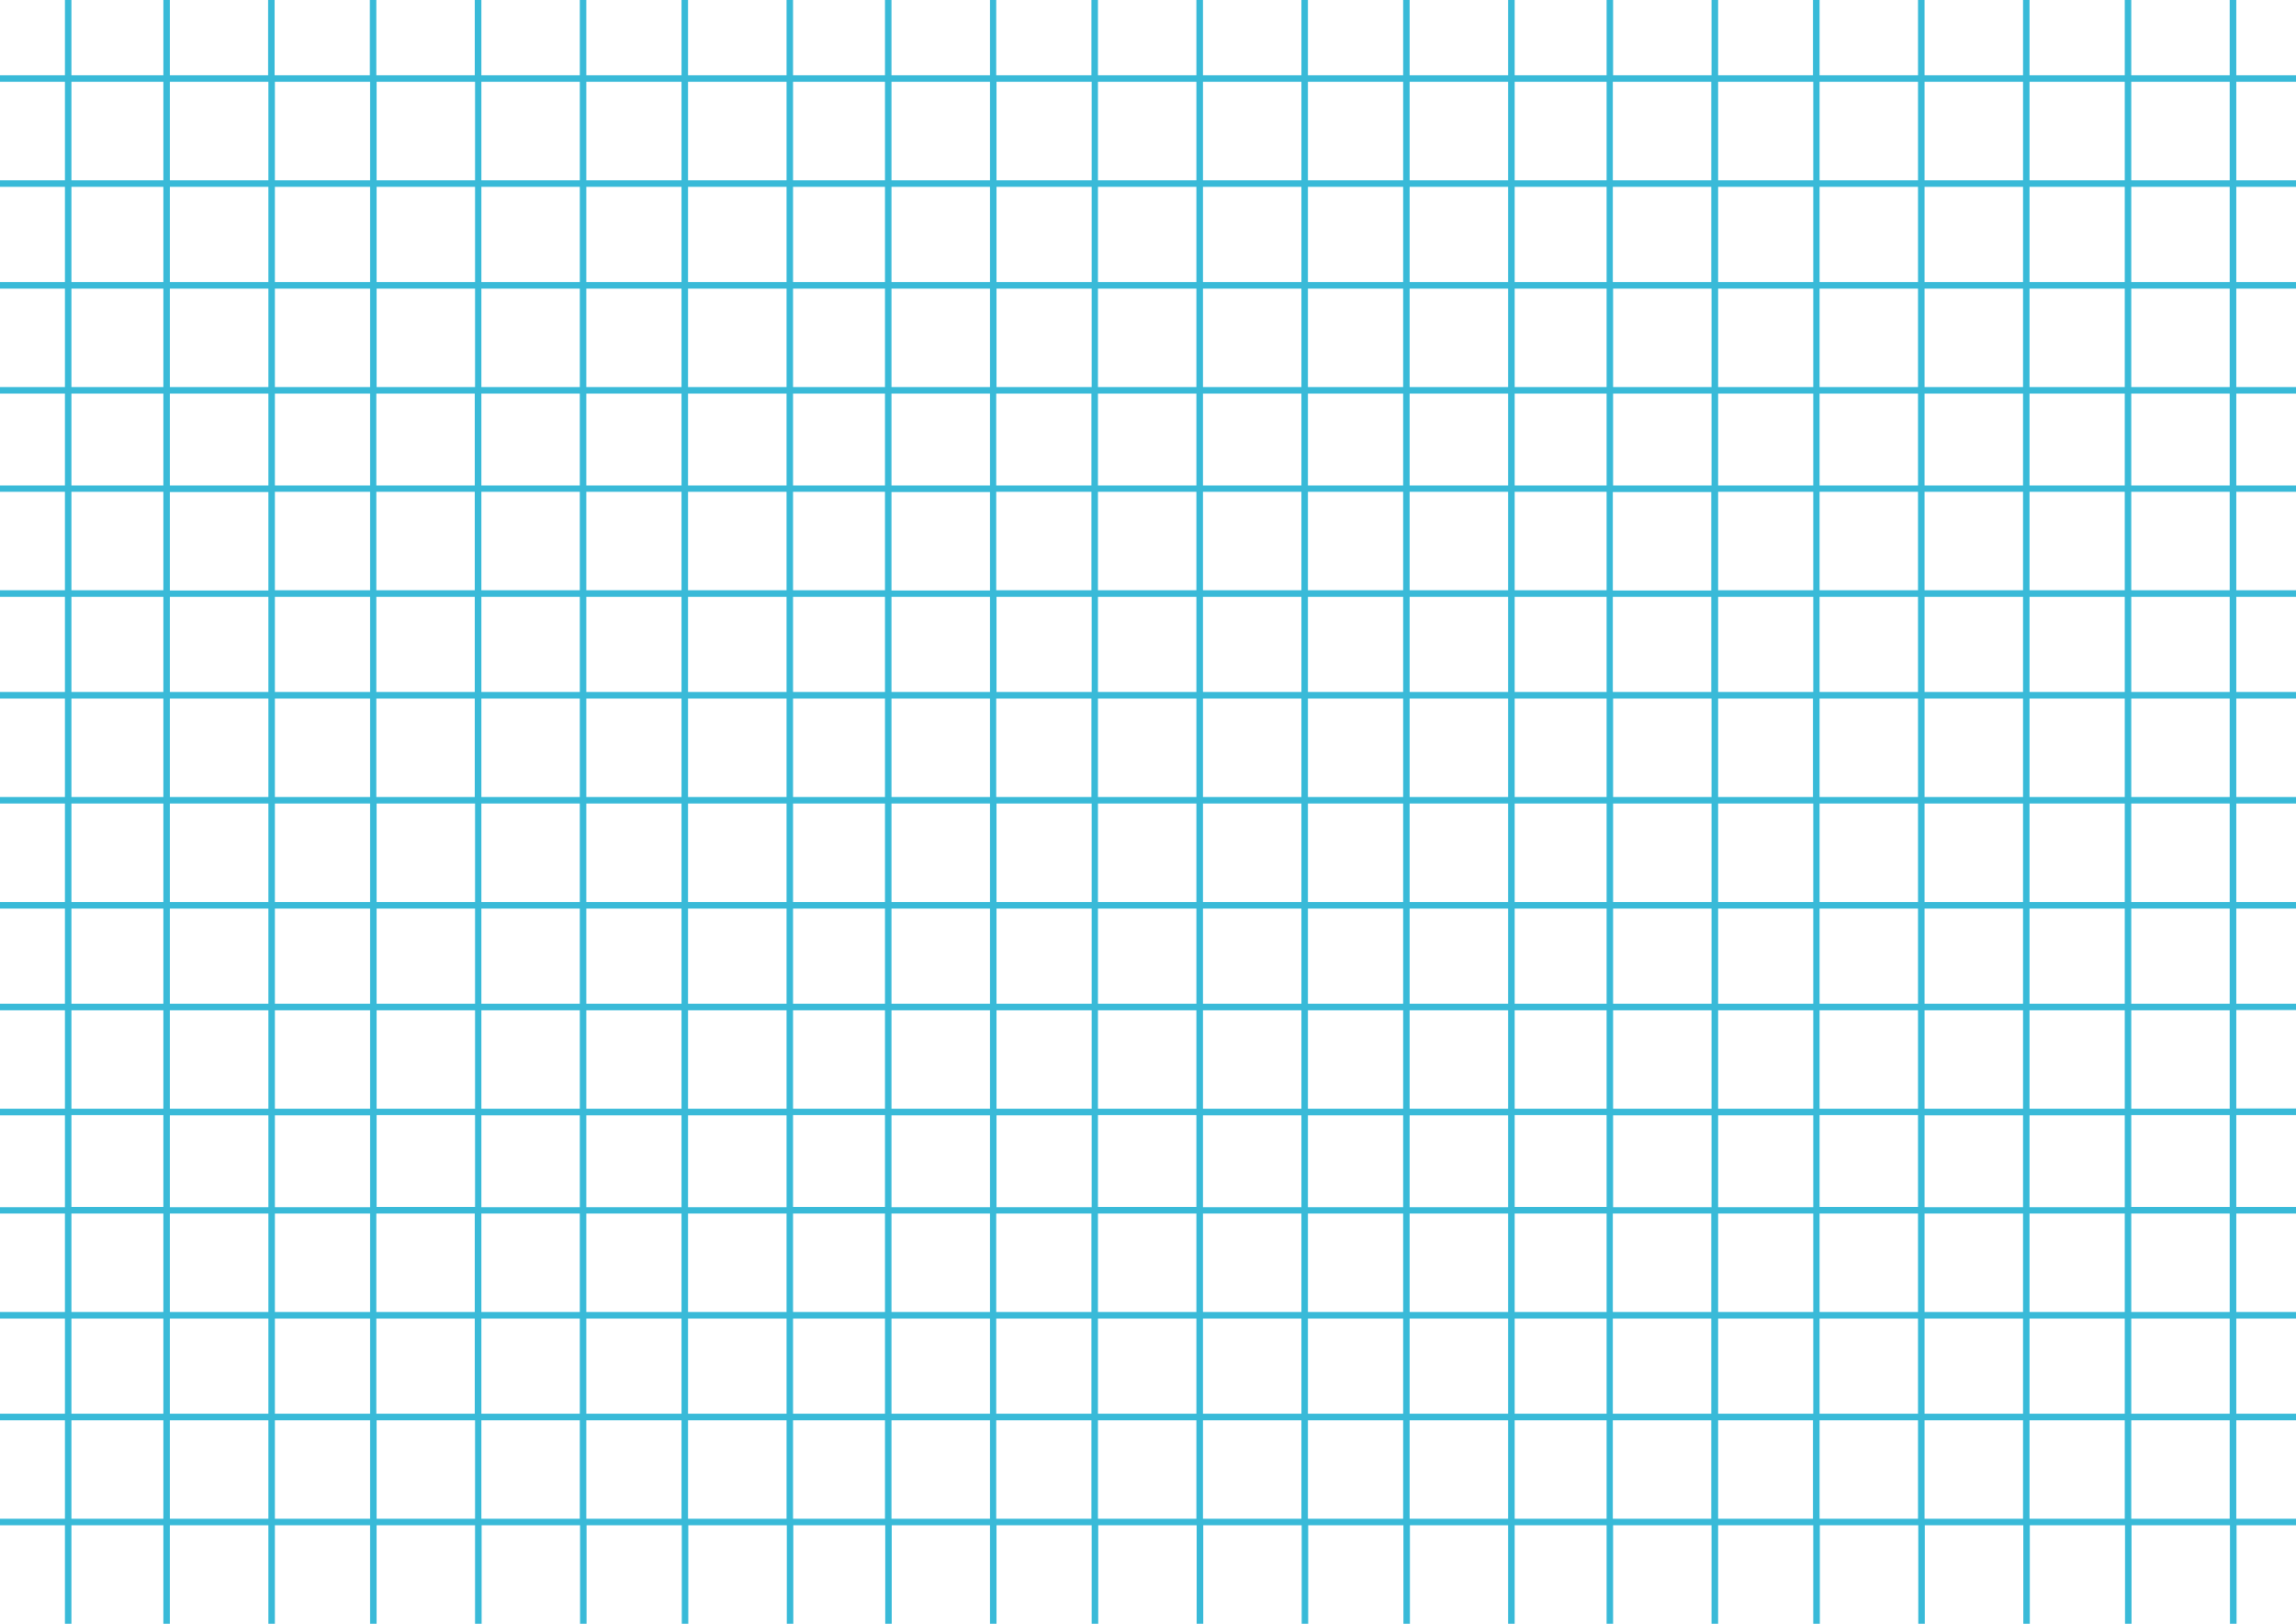 <?xml version="1.0" encoding="utf-8"?>
<!-- Generator: Adobe Illustrator 22.0.0, SVG Export Plug-In . SVG Version: 6.00 Build 0)  -->
<svg version="1.1" id="Layer_1" xmlns="http://www.w3.org/2000/svg" xmlns:xlink="http://www.w3.org/1999/xlink" x="0px" y="0px"
	 viewBox="0 0 841.9 595.3" style="enable-background:new 0 0 841.9 595.3;" xml:space="preserve">
<style type="text/css">
	.st0{clip-path:url(#SVGID_2_);fill:#39BAD8;}
	.st1{fill:url(#SVGID_3_);}
	.st2{clip-path:url(#SVGID_5_);fill:#39BAD8;}
	.st3{fill:url(#SVGID_6_);}
	.st4{fill:#484495;}
	.st5{fill:url(#SVGID_7_);}
</style>
<g>
	<defs>
		<rect id="SVGID_1_" width="841.9" height="595.3"/>
	</defs>
	<clipPath id="SVGID_2_">
		<use xlink:href="#SVGID_1_"  style="overflow:visible;"/>
	</clipPath>
	<path class="st0" d="M-52,559.2L-52,559.2l0,36.1h2.4v-36.1h34.9v36.1h2.4v-36.1h36.1v36.1h2.4v-36.1h33.7v36.1h2.4v-36.1h36.1
		v36.1h2.4v-36.1h34.9v36.1h2.4v-36.1h36.1v36.1h0h2.4v-36.1h36.1h0v36.1h2.4v-36.1h34.9v36.1h2.4v-36.1h36.1v36.1h2.4v-36.1h33.7
		v36.1h2.4v-36.1H363v36.1h2.4v-36.1h34.9v36.1h2.4v-36.1h36.1v36.1h0h2.4v-36.1h36.1h0v36.1h2.4v-36.1h34.9v36.1h2.4v-36.1H553
		v36.1h2.4v-36.1h33.7v36.1h2.4v-36.1h36.1v36.1h2.4v-36.1h34.9v36.1h2.4v-36.1h36.1v36.1h0h2.4v-36.1h36.1h0v36.1h2.4v-36.1h34.9
		v36.1h2.4v-36.1h36.1v36.1h2.4v-36.1h36.1v-2.4H820v-36.1v0h36.1v-2.4H820v-34.9h36.1V481H820v-36.1h36.1v-2.4H820v-33.7h36.1v-2.4
		H820v-36.1v0h36.1V368H820v-34.9h36.1v-2.4H820v-36.1h36.1v-2.4H820v-36.1v0h36.1v-2.4H820v-34.9h36.1v-2.4H820v-36.1h36.1V178H820
		v-33.7h36.1v-2.4H820v-36.1v0h36.1v-2.4H820V68.5h36.1v-2.4H820V30h36.1v-2.4H820V-8.5h-2.4v36.1h-36.1V-8.5h-2.4v36.1h-34.9V-8.5
		h-2.4v36.1h0h-36.1V-8.5h-2.4h0v36.1h-36.1V-8.5h-2.4v36.1H630V-8.5h-2.4v36.1h-36.1V-8.5h-2.4v36.1h-33.7V-8.5H553v36.1h-36.1
		V-8.5h-2.4v36.1h-34.9V-8.5h-2.4v36.1h0h-36.1V-8.5h-2.4h0v36.1h-36.1V-8.5h-2.4v36.1h-34.9V-8.5H363v36.1h-36.1V-8.5h-2.4v36.1
		h-33.7V-8.5h-2.4v36.1h-36.1V-8.5h-2.4v36.1H215V-8.5h-2.4v36.1h0h-36.1V-8.5h-2.4h0v36.1h-36.1V-8.5h-2.4v36.1h-34.9V-8.5h-2.4
		v36.1H62.3V-8.5h-2.4v36.1H26.2V-8.5h-2.4v36.1h-36.1V-8.5h-2.4v36.1h-34.9V-8.5H-52v36.1h0 M781.5,30h36.1v36.1h-36.1V30z
		 M781.5,68.5h36.1v34.9h-36.1V68.5z M817.6,178h-36.1v-33.7h36.1V178z M781.5,333.1h36.1V368h-36.1V333.1z M817.6,442.5h-36.1
		v-33.7h36.1V442.5z M703.3,481h-36.1v-36.1h36.1V481z M703.3,518.3h-36.1v-34.9h36.1V518.3z M589.1,481h-33.7v-36.1h33.7V481z
		 M589.1,518.3h-33.7v-34.9h33.7V518.3z M438.7,481h-36.1v-36.1h36.1V481z M438.7,518.3h-36.1v-34.9h36.1V518.3z M324.5,481h-33.7
		v-36.1h33.7V481z M324.5,518.3h-33.7v-34.9h33.7V518.3z M174.1,481h-36.1v-36.1h36.1V481z M174.1,518.3h-36.1v-34.9h36.1V518.3z
		 M59.9,481H26.2v-36.1h33.7V481z M59.9,518.3H26.2v-34.9h33.7V518.3z M26.2,105.8L26.2,105.8l33.7,0v0v36.1H26.2V105.8z M26.2,68.5
		h33.7v34.9H26.2V68.5z M290.8,105.8L290.8,105.8l33.7,0v0v36.1h-33.7V105.8z M290.8,68.5h33.7v34.9h-33.7V68.5z M555.4,105.8
		L555.4,105.8l33.7,0v0v36.1h-33.7V105.8z M555.4,68.5h33.7v34.9h-33.7V68.5z M744.2,216.4v-36.1h34.9v36.1H744.2z M779.1,218.8
		v34.9h-34.9v-34.9H779.1z M744.2,178v-33.7h34.9V178H744.2z M744.2,333.1h34.9V368h-34.9V333.1z M589.1,442.5h-33.7v-33.7h33.7
		V442.5z M553,481h-36.1v-36.1H553V481z M324.5,442.5h-33.7v-33.7h33.7V442.5z M288.4,481h-36.1v-36.1h36.1V481z M59.9,442.5H26.2
		v-33.7h33.7V442.5z M23.8,481h-36.1v-36.1h36.1V481z M62.3,144.3h36.1V178H62.3V144.3z M326.9,144.3H363V178h-36.1V144.3z
		 M591.5,144.3h36.1V178h-36.1V144.3z M741.8,216.4h-36.1v-36.1h36.1h0L741.8,216.4L741.8,216.4z M741.8,218.8v34.9h0h-36.1v-34.9
		H741.8L741.8,218.8z M705.7,333.1h36.1h0V368h0h-36.1V333.1z M-52,333.1L-52,333.1l0,34.9h0 M-52,294.6L-52,294.6l0,36.1h0
		 M-49.6,333.1h34.9V368h-34.9V333.1z M-49.6,330.7v-36.1h34.9v36.1H-49.6z M26.2,256.1L26.2,256.1l33.7,0v0v36.1H26.2V256.1z
		 M26.2,218.8h33.7v34.9H26.2V218.8z M62.3,256.1L62.3,256.1l36.1,0v0v36.1H62.3V256.1z M98.4,253.7H62.3v-34.9h36.1V253.7z
		 M59.9,294.6v36.1H26.2v-36.1H59.9z M23.8,330.7h-36.1v-36.1h36.1V330.7z M-12.3,333.1h36.1V368h-36.1V333.1z M26.2,333.1h33.7V368
		H26.2V333.1z M62.3,333.1h36.1V368H62.3V333.1z M62.3,330.7v-36.1h36.1v36.1H62.3z M100.8,333.1h34.9V368h-34.9V333.1z
		 M100.8,330.7v-36.1h34.9v36.1H100.8z M138.1,333.1h36.1V368h-36.1V333.1z M138.1,330.7v-36.1h36.1v36.1H138.1z M176.5,333.1h36.1
		h0V368h0h-36.1V333.1z M212.6,330.7h-36.1v-36.1h36.1h0L212.6,330.7L212.6,330.7z M215,333.1h34.9V368H215V333.1z M215,330.7v-36.1
		h34.9v36.1H215z M290.8,256.1L290.8,256.1l33.7,0v0v36.1h-33.7V256.1z M290.8,218.8h33.7v34.9h-33.7V218.8z M326.9,256.1
		L326.9,256.1l36.1,0v0v36.1h-36.1V256.1z M363,253.7h-36.1v-34.9H363V253.7z M324.5,294.6v36.1h-33.7v-36.1H324.5z M288.4,330.7
		h-36.1v-36.1h36.1V330.7z M252.3,333.1h36.1V368h-36.1V333.1z M290.8,333.1h33.7V368h-33.7V333.1z M326.9,333.1H363V368h-36.1
		V333.1z M326.9,330.7v-36.1H363v36.1H326.9z M365.4,333.1h34.9V368h-34.9V333.1z M365.4,330.7v-36.1h34.9v36.1H365.4z M402.6,333.1
		h36.1V368h-36.1V333.1z M402.6,330.7v-36.1h36.1v36.1H402.6z M441.1,333.1h36.1h0V368h0h-36.1V333.1z M477.2,330.7h-36.1v-36.1
		h36.1h0L477.2,330.7L477.2,330.7z M479.6,333.1h34.9V368h-34.9V333.1z M479.6,330.7v-36.1h34.9v36.1H479.6z M555.4,256.1
		L555.4,256.1l33.7,0v0v36.1h-33.7V256.1z M555.4,218.8h33.7v34.9h-33.7V218.8z M591.5,256.1L591.5,256.1l36.1,0v0v36.1h-36.1V256.1
		z M627.5,253.7h-36.1v-34.9h36.1V253.7z M589.1,294.6v36.1h-33.7v-36.1H589.1z M553,330.7h-36.1v-36.1H553V330.7z M516.9,333.1H553
		V368h-36.1V333.1z M555.4,333.1h33.7V368h-33.7V333.1z M591.5,333.1h36.1V368h-36.1V333.1z M591.5,330.7v-36.1h36.1v36.1H591.5z
		 M630,333.1h34.9V368H630V333.1z M630,330.7v-36.1h34.9v36.1H630z M667.2,333.1h36.1V368h-36.1V333.1z M667.2,330.7v-36.1h36.1
		v36.1H667.2z M703.3,216.4h-36.1v-36.1h36.1V216.4z M703.3,218.8v34.9h-36.1v-34.9H703.3z M703.3,256.1L703.3,256.1v36.1h-36.1
		v-36.1v0H703.3z M664.8,256.1v36.1H630v-36.1v0L664.8,256.1L664.8,256.1z M630,253.7v-34.9h34.9v34.9H630z M664.8,216.4H630v-36.1
		h34.9V216.4z M627.5,180.4v36.1h-36.1v-36.1H627.5z M589.1,216.4h-33.7v-36.1h33.7V216.4z M553,216.4h-36.1v-36.1H553V216.4z
		 M553,218.8v34.9h-36.1v-34.9H553z M553,256.1L553,256.1v36.1h-36.1v-36.1v0H553z M514.5,216.4h-34.9v-36.1h34.9V216.4z
		 M514.5,218.8v34.9h-34.9v-34.9H514.5z M514.5,256.1L514.5,256.1v36.1h-34.9v-36.1v0H514.5z M477.2,256.1v36.1h0h-36.1v-36.1v0
		L477.2,256.1L477.2,256.1L477.2,256.1z M441.1,253.7v-34.9h36.1h0v34.9h0H441.1z M477.2,216.4L477.2,216.4h-36.1v-36.1h36.1h0
		V216.4z M438.7,216.4h-36.1v-36.1h36.1V216.4z M438.7,218.8v34.9h-36.1v-34.9H438.7z M438.7,256.1L438.7,256.1v36.1h-36.1v-36.1v0
		H438.7z M400.2,256.1v36.1h-34.9v-36.1v0L400.2,256.1L400.2,256.1z M365.4,253.7v-34.9h34.9v34.9H365.4z M400.2,216.4h-34.9v-36.1
		h34.9V216.4z M363,180.4v36.1h-36.1v-36.1H363z M324.5,216.4h-33.7v-36.1h33.7V216.4z M288.4,216.4h-36.1v-36.1h36.1V216.4z
		 M288.4,218.8v34.9h-36.1v-34.9H288.4z M288.4,256.1L288.4,256.1v36.1h-36.1v-36.1v0H288.4z M249.9,216.4H215v-36.1h34.9V216.4z
		 M249.9,218.8v34.9H215v-34.9H249.9z M249.9,256.1L249.9,256.1v36.1H215v-36.1v0H249.9z M212.6,256.1v36.1h0h-36.1v-36.1v0
		L212.6,256.1L212.6,256.1L212.6,256.1z M176.5,253.7v-34.9h36.1h0v34.9h0H176.5z M212.6,216.4L212.6,216.4h-36.1v-36.1h36.1h0
		V216.4z M174.1,216.4h-36.1v-36.1h36.1V216.4z M174.1,218.8v34.9h-36.1v-34.9H174.1z M174.1,256.1L174.1,256.1v36.1h-36.1v-36.1v0
		H174.1z M135.7,256.1v36.1h-34.9v-36.1v0L135.7,256.1L135.7,256.1z M100.8,253.7v-34.9h34.9v34.9H100.8z M135.7,216.4h-34.9v-36.1
		h34.9V216.4z M98.4,180.4v36.1H62.3v-36.1H98.4z M59.9,216.4H26.2v-36.1h33.7V216.4z M23.8,216.4h-36.1v-36.1h36.1V216.4z
		 M23.8,218.8v34.9h-36.1v-34.9H23.8z M23.8,256.1L23.8,256.1v36.1h-36.1v-36.1v0H23.8z M-14.7,216.4h-34.9v-36.1h34.9V216.4z
		 M-14.7,218.8v34.9h-34.9v-34.9H-14.7z M-14.7,256.1L-14.7,256.1v36.1h-34.9v-36.1v0H-14.7z M-52,256.1L-52,256.1L-52,256.1l0,36.1
		h0 M-52,218.8L-52,218.8l0,34.9h0 M-52,180.4L-52,180.4l0,36.1h0 M-52,370.4L-52,370.4L-52,370.4l0,36.1h0 M-49.6,370.4
		L-49.6,370.4l34.9,0v0v36.1h-34.9V370.4z M-12.3,370.4L-12.3,370.4l36.1,0v0v36.1h-36.1V370.4z M-12.3,408.9h36.1v33.7h-36.1V408.9
		z M26.2,406.5v-36.1v0h33.7v0v36.1H26.2z M62.3,370.4L62.3,370.4l36.1,0v0v36.1H62.3V370.4z M100.8,370.4L100.8,370.4l34.9,0v0
		v36.1h-34.9V370.4z M138.1,370.4L138.1,370.4l36.1,0v0v36.1h-36.1V370.4z M176.5,370.4L176.5,370.4l36.1,0h0v0v36.1h0h-36.1V370.4z
		 M215,370.4L215,370.4l34.9,0v0v36.1H215V370.4z M252.3,370.4L252.3,370.4l36.1,0v0v36.1h-36.1V370.4z M252.3,408.9h36.1v33.7
		h-36.1V408.9z M290.8,406.5v-36.1v0h33.7v0v36.1H290.8z M326.9,370.4L326.9,370.4l36.1,0v0v36.1h-36.1V370.4z M365.4,370.4
		L365.4,370.4l34.9,0v0v36.1h-34.9V370.4z M402.6,370.4L402.6,370.4l36.1,0v0v36.1h-36.1V370.4z M441.1,370.4L441.1,370.4l36.1,0h0
		v0v36.1h0h-36.1V370.4z M479.6,370.4L479.6,370.4l34.9,0v0v36.1h-34.9V370.4z M516.9,370.4L516.9,370.4l36.1,0v0v36.1h-36.1V370.4z
		 M516.9,408.9H553v33.7h-36.1V408.9z M555.4,406.5v-36.1v0h33.7v0v36.1H555.4z M591.5,370.4L591.5,370.4l36.1,0v0v36.1h-36.1V370.4
		z M630,370.4L630,370.4l34.9,0v0v36.1H630V370.4z M667.2,370.4L667.2,370.4l36.1,0v0v36.1h-36.1V370.4z M705.7,370.4L705.7,370.4
		l36.1,0h0v0v36.1h0h-36.1V370.4z M741.8,330.7h-36.1v-36.1h36.1h0L741.8,330.7L741.8,330.7z M741.8,256.1v36.1h0h-36.1v-36.1v0
		L741.8,256.1L741.8,256.1L741.8,256.1z M741.8,178L741.8,178h-36.1v-33.7h36.1h0V178z M703.3,178h-36.1v-33.7h36.1V178z M664.8,178
		H630v-33.7h34.9V178z M591.5,141.9v-36.1v0h36.1v0v36.1H591.5z M627.5,103.4h-36.1V68.5h36.1V103.4z M589.1,144.3V178h-33.7v-33.7
		H589.1z M553,178h-36.1v-33.7H553V178z M514.5,178h-34.9v-33.7h34.9V178z M477.2,178L477.2,178h-36.1v-33.7h36.1h0V178z M438.7,178
		h-36.1v-33.7h36.1V178z M400.2,178h-34.9v-33.7h34.9V178z M326.9,141.9v-36.1v0H363v0v36.1H326.9z M363,103.4h-36.1V68.5H363V103.4
		z M324.5,144.3V178h-33.7v-33.7H324.5z M288.4,178h-36.1v-33.7h36.1V178z M249.9,178H215v-33.7h34.9V178z M212.6,178L212.6,178
		h-36.1v-33.7h36.1h0V178z M174.1,178h-36.1v-33.7h36.1V178z M135.7,178h-34.9v-33.7h34.9V178z M62.3,141.9v-36.1v0h36.1v0v36.1
		H62.3z M98.4,103.4H62.3V68.5h36.1V103.4z M59.9,144.3V178H26.2v-33.7H59.9z M23.8,178h-36.1v-33.7h36.1V178z M-14.7,178h-34.9
		v-33.7h34.9V178z M-52,144.3L-52,144.3l0,33.7h0 M-52,408.9L-52,408.9l0,33.7h0 M-49.6,408.9h34.9v33.7h-34.9V408.9z M-12.3,483.4
		h36.1v34.9h-36.1V483.4z M62.3,408.9h36.1v33.7H62.3V408.9z M100.8,408.9h34.9v33.7h-34.9V408.9z M138.1,442.5v-33.7h36.1v33.7
		H138.1z M176.5,408.9h36.1h0v33.7h0h-36.1V408.9z M215,408.9h34.9v33.7H215V408.9z M252.3,483.4h36.1v34.9h-36.1V483.4z
		 M326.9,408.9H363v33.7h-36.1V408.9z M365.4,408.9h34.9v33.7h-34.9V408.9z M402.6,442.5v-33.7h36.1v33.7H402.6z M441.1,408.9h36.1
		h0v33.7h0h-36.1V408.9z M479.6,408.9h34.9v33.7h-34.9V408.9z M516.9,483.4H553v34.9h-36.1V483.4z M591.5,408.9h36.1v33.7h-36.1
		V408.9z M630,408.9h34.9v33.7H630V408.9z M667.2,442.5v-33.7h36.1v33.7H667.2z M705.7,408.9h36.1h0v33.7h0h-36.1V408.9z
		 M744.2,408.9h34.9v33.7h-34.9V408.9z M744.2,406.5v-36.1v0h34.9v0v36.1H744.2z M744.2,330.7v-36.1h34.9v36.1H744.2z M779.1,256.1
		v36.1h-34.9v-36.1v0L779.1,256.1L779.1,256.1z M781.5,218.8h36.1v34.9h-36.1V218.8z M781.5,216.4v-36.1h36.1v36.1H781.5z M744.2,30
		h34.9v36.1h-34.9V30z M744.2,68.5h34.9v34.9h-34.9V68.5z M744.2,105.8L744.2,105.8l34.9,0v0v36.1h-34.9V105.8z M705.7,30h36.1h0
		v36.1h0h-36.1V30z M705.7,68.5h36.1h0v34.9h0h-36.1V68.5z M705.7,105.8L705.7,105.8l36.1,0h0v0v36.1h0h-36.1V105.8z M667.2,30h36.1
		v36.1h-36.1V30z M667.2,68.5h36.1v34.9h-36.1V68.5z M667.2,105.8L667.2,105.8l36.1,0v0v36.1h-36.1V105.8z M630,30h34.9v36.1H630V30
		z M630,68.5h34.9v34.9H630V68.5z M630,105.8L630,105.8l34.9,0v0v36.1H630V105.8z M627.5,30v36.1h-36.1V30H627.5z M589.1,30v36.1
		h-33.7V30H589.1z M516.9,30H553v36.1h-36.1V30z M516.9,68.5H553v34.9h-36.1V68.5z M516.9,105.8L516.9,105.8l36.1,0v0v36.1h-36.1
		V105.8z M479.6,30h34.9v36.1h-34.9V30z M479.6,68.5h34.9v34.9h-34.9V68.5z M479.6,105.8L479.6,105.8l34.9,0v0v36.1h-34.9V105.8z
		 M441.1,30h36.1h0v36.1h0h-36.1V30z M441.1,68.5h36.1h0v34.9h0h-36.1V68.5z M441.1,105.8L441.1,105.8l36.1,0h0v0v36.1h0h-36.1
		V105.8z M402.6,30h36.1v36.1h-36.1V30z M402.6,68.5h36.1v34.9h-36.1V68.5z M402.6,105.8L402.6,105.8l36.1,0v0v36.1h-36.1V105.8z
		 M365.4,30h34.9v36.1h-34.9V30z M365.4,68.5h34.9v34.9h-34.9V68.5z M365.4,105.8L365.4,105.8l34.9,0v0v36.1h-34.9V105.8z M363,30
		v36.1h-36.1V30H363z M324.5,30v36.1h-33.7V30H324.5z M252.3,30h36.1v36.1h-36.1V30z M252.3,68.5h36.1v34.9h-36.1V68.5z
		 M252.3,105.8L252.3,105.8l36.1,0v0v36.1h-36.1V105.8z M215,30h34.9v36.1H215V30z M215,68.5h34.9v34.9H215V68.5z M215,105.8
		L215,105.8l34.9,0v0v36.1H215V105.8z M176.5,30h36.1h0v36.1h0h-36.1V30z M176.5,68.5h36.1h0v34.9h0h-36.1V68.5z M176.5,105.8
		L176.5,105.8l36.1,0h0v0v36.1h0h-36.1V105.8z M138.1,30h36.1v36.1h-36.1V30z M138.1,68.5h36.1v34.9h-36.1V68.5z M138.1,105.8
		L138.1,105.8l36.1,0v0v36.1h-36.1V105.8z M100.8,30h34.9v36.1h-34.9V30z M100.8,68.5h34.9v34.9h-34.9V68.5z M100.8,105.8
		L100.8,105.8l34.9,0v0v36.1h-34.9V105.8z M98.4,30v36.1H62.3V30H98.4z M59.9,30v36.1H26.2V30H59.9z M-12.3,30h36.1v36.1h-36.1V30z
		 M-12.3,68.5h36.1v34.9h-36.1V68.5z M-12.3,105.8L-12.3,105.8l36.1,0v0v36.1h-36.1V105.8z M-49.6,30h34.9v36.1h-34.9V30z
		 M-49.6,68.5h34.9v34.9h-34.9V68.5z M-49.6,105.8L-49.6,105.8l34.9,0v0v36.1h-34.9V105.8z M-52,30L-52,30l0,36.1h0 M-52,68.5
		L-52,68.5l0,34.9h0 M-52,105.8L-52,105.8L-52,105.8l0,36.1h0 M-52,520.7L-52,520.7L-52,520.7l0,36.1h0 M-52,483.4L-52,483.4l0,34.9
		h0 M-52,444.9L-52,444.9l0,36.1h0 M-14.7,520.7v36.1h-34.9v-36.1v0L-14.7,520.7L-14.7,520.7z M-14.7,518.3h-34.9v-34.9h34.9V518.3z
		 M-14.7,481h-34.9v-36.1h34.9V481z M-12.3,556.8v-36.1v0h36.1v0v36.1H-12.3z M26.2,556.8v-36.1v0h33.7v0v36.1H26.2z M98.4,520.7
		v36.1H62.3v-36.1v0L98.4,520.7L98.4,520.7z M98.4,518.3H62.3v-34.9h36.1V518.3z M98.4,481H62.3v-36.1h36.1V481z M135.7,520.7v36.1
		h-34.9v-36.1v0L135.7,520.7L135.7,520.7z M135.7,518.3h-34.9v-34.9h34.9V518.3z M135.7,481h-34.9v-36.1h34.9V481z M138.1,556.8
		v-36.1v0h36.1v0v36.1H138.1z M212.6,520.7v36.1h0h-36.1v-36.1v0L212.6,520.7L212.6,520.7L212.6,520.7z M212.6,518.3L212.6,518.3
		h-36.1v-34.9h36.1h0V518.3z M212.6,481L212.6,481h-36.1v-36.1h36.1h0V481z M249.9,520.7v36.1H215v-36.1v0L249.9,520.7L249.9,520.7z
		 M249.9,518.3H215v-34.9h34.9V518.3z M249.9,481H215v-36.1h34.9V481z M252.3,556.8v-36.1v0h36.1v0v36.1H252.3z M290.8,556.8v-36.1
		v0h33.7v0v36.1H290.8z M363,520.7v36.1h-36.1v-36.1v0L363,520.7L363,520.7z M363,518.3h-36.1v-34.9H363V518.3z M363,481h-36.1
		v-36.1H363V481z M400.2,520.7v36.1h-34.9v-36.1v0L400.2,520.7L400.2,520.7z M400.2,518.3h-34.9v-34.9h34.9V518.3z M400.2,481h-34.9
		v-36.1h34.9V481z M402.6,556.8v-36.1v0h36.1v0v36.1H402.6z M477.2,520.7v36.1h0h-36.1v-36.1v0L477.2,520.7L477.2,520.7L477.2,520.7
		z M477.2,518.3L477.2,518.3h-36.1v-34.9h36.1h0V518.3z M477.2,481L477.2,481h-36.1v-36.1h36.1h0V481z M514.5,520.7v36.1h-34.9
		v-36.1v0L514.5,520.7L514.5,520.7z M514.5,518.3h-34.9v-34.9h34.9V518.3z M514.5,481h-34.9v-36.1h34.9V481z M516.9,556.8v-36.1v0
		H553v0v36.1H516.9z M555.4,556.8v-36.1v0h33.7v0v36.1H555.4z M627.5,520.7v36.1h-36.1v-36.1v0L627.5,520.7L627.5,520.7z
		 M627.5,518.3h-36.1v-34.9h36.1V518.3z M627.5,481h-36.1v-36.1h36.1V481z M664.8,520.7v36.1H630v-36.1v0L664.8,520.7L664.8,520.7z
		 M664.8,518.3H630v-34.9h34.9V518.3z M664.8,481H630v-36.1h34.9V481z M667.2,556.8v-36.1v0h36.1v0v36.1H667.2z M741.8,520.7v36.1h0
		h-36.1v-36.1v0L741.8,520.7L741.8,520.7L741.8,520.7z M741.8,518.3L741.8,518.3h-36.1v-34.9h36.1h0V518.3z M741.8,481L741.8,481
		h-36.1v-36.1h36.1h0V481z M779.1,520.7v36.1h-34.9v-36.1v0L779.1,520.7L779.1,520.7z M779.1,518.3h-34.9v-34.9h34.9V518.3z
		 M779.1,481h-34.9v-36.1h34.9V481z M817.6,520.7v36.1h-36.1v-36.1v0L817.6,520.7L817.6,520.7z M817.6,518.3h-36.1v-34.9h36.1V518.3
		z M817.6,481h-36.1v-36.1h36.1V481z M781.5,406.5v-36.1v0h36.1v0v36.1H781.5z M781.5,330.7v-36.1h36.1v36.1H781.5z M817.6,256.1
		v36.1h-36.1v-36.1v0L817.6,256.1L817.6,256.1z M781.5,141.9v-36.1v0h36.1v0v36.1H781.5z"/>
</g>
<g>
	<g>
		<defs>
			<rect id="SVGID_4_" x="861.9" width="841.9" height="595.3"/>
		</defs>
		<clipPath id="SVGID_3_">
			<use xlink:href="#SVGID_4_"  style="overflow:visible;"/>
		</clipPath>
		<path style="clip-path:url(#SVGID_3_);fill:#39BAD8;" d="M809.9,559.2L809.9,559.2l0,36.1h2.4v-36.1h34.9v36.1h2.4v-36.1h36.1
			v36.1h2.4v-36.1h33.7v36.1h2.4v-36.1h36.1v36.1h2.4v-36.1h34.9v36.1h2.4v-36.1h36.1v36.1l0,0h2.4v-36.1h36.1l0,0v36.1h2.4v-36.1
			h34.9v36.1h2.4v-36.1h36.1v36.1h2.4v-36.1h33.7v36.1h2.4v-36.1h36.1v36.1h2.4v-36.1h34.9v36.1h2.4v-36.1h36.1v36.1h0h2.4v-36.1
			h36.1l0,0v36.1h2.4v-36.1h34.9v36.1h2.4v-36.1h36.1v36.1h2.4v-36.1h33.7v36.1h2.4v-36.1h36.1v36.1h2.4v-36.1h34.9v36.1h2.4v-36.1
			h36.1v36.1h0h2.4v-36.1h36.1h0v36.1h2.4v-36.1h34.9v36.1h2.4v-36.1h36.1v36.1h2.4v-36.1h36.1v-2.4h-36.1v-36.1v0h36.1v-2.4h-36.1
			v-34.9h36.1V481h-36.1v-36.1h36.1v-2.4h-36.1v-33.7h36.1v-2.4h-36.1v-36.1v0h36.1V368h-36.1v-34.9h36.1v-2.4h-36.1v-36.1h36.1
			v-2.4h-36.1v-36.1v0h36.1v-2.4h-36.1v-34.9h36.1v-2.4h-36.1v-36.1h36.1V178h-36.1v-33.7h36.1v-2.4h-36.1v-36.1v0h36.1v-2.4h-36.1
			V68.5h36.1v-2.4h-36.1V30h36.1v-2.4h-36.1V-8.5h-2.4v36.1h-36.1V-8.5h-2.4v36.1h-34.9V-8.5h-2.4v36.1h0h-36.1V-8.5h-2.4h0v36.1
			h-36.1V-8.5h-2.4v36.1h-34.9V-8.5h-2.4v36.1h-36.1V-8.5h-2.4v36.1h-33.7V-8.5h-2.4v36.1h-36.1V-8.5h-2.4v36.1h-34.9V-8.5h-2.4
			v36.1l0,0H1303V-8.5h-2.4h0v36.1h-36.1V-8.5h-2.4v36.1h-34.9V-8.5h-2.4v36.1h-36.1V-8.5h-2.4v36.1h-33.7V-8.5h-2.4v36.1h-36.1
			V-8.5h-2.4v36.1h-34.9V-8.5h-2.4v36.1l0,0h-36.1V-8.5h-2.4l0,0v36.1h-36.1V-8.5h-2.4v36.1h-34.9V-8.5h-2.4v36.1h-36.1V-8.5h-2.4
			v36.1h-33.7V-8.5h-2.4v36.1h-36.1V-8.5h-2.4v36.1h-34.9V-8.5h-2.4v36.1h0 M1643.4,30h36.1v36.1h-36.1V30z M1643.4,68.5h36.1v34.9
			h-36.1V68.5z M1679.5,178h-36.1v-33.7h36.1V178z M1643.4,333.1h36.1V368h-36.1V333.1z M1679.5,442.5h-36.1v-33.7h36.1V442.5z
			 M1565.2,481h-36.1v-36.1h36.1V481z M1565.2,518.3h-36.1v-34.9h36.1V518.3z M1450.9,481h-33.7v-36.1h33.7V481z M1450.9,518.3
			h-33.7v-34.9h33.7V518.3z M1300.6,481h-36.1v-36.1h36.1V481z M1300.6,518.3h-36.1v-34.9h36.1V518.3z M1186.4,481h-33.7v-36.1h33.7
			V481z M1186.4,518.3h-33.7v-34.9h33.7V518.3z M1036,481h-36.1v-36.1h36.1V481z M1036,518.3h-36.1v-34.9h36.1V518.3z M921.8,481
			h-33.7v-36.1h33.7V481z M921.8,518.3h-33.7v-34.9h33.7V518.3z M888.1,105.8L888.1,105.8l33.7,0v0v36.1h-33.7V105.8z M888.1,68.5
			h33.7v34.9h-33.7V68.5z M1152.7,105.8L1152.7,105.8l33.7,0v0v36.1h-33.7V105.8z M1152.7,68.5h33.7v34.9h-33.7V68.5z M1417.3,105.8
			L1417.3,105.8l33.7,0v0v36.1h-33.7V105.8z M1417.3,68.5h33.7v34.9h-33.7V68.5z M1606.1,216.4v-36.1h34.9v36.1H1606.1z M1641,218.8
			v34.9h-34.9v-34.9H1641z M1606.1,178v-33.7h34.9V178H1606.1z M1606.1,333.1h34.9V368h-34.9V333.1z M1450.9,442.5h-33.7v-33.7h33.7
			V442.5z M1414.9,481h-36.1v-36.1h36.1V481z M1186.4,442.5h-33.7v-33.7h33.7V442.5z M1150.3,481h-36.1v-36.1h36.1V481z
			 M921.8,442.5h-33.7v-33.7h33.7V442.5z M885.7,481h-36.1v-36.1h36.1V481z M924.2,144.3h36.1V178h-36.1V144.3z M1188.8,144.3h36.1
			V178h-36.1V144.3z M1453.4,144.3h36.1V178h-36.1V144.3z M1603.7,216.4h-36.1v-36.1h36.1h0L1603.7,216.4L1603.7,216.4z
			 M1603.7,218.8v34.9h0h-36.1v-34.9H1603.7L1603.7,218.8z M1567.6,333.1h36.1h0V368h0h-36.1V333.1z M809.9,333.1L809.9,333.1
			l0,34.9h0 M809.9,294.6L809.9,294.6l0,36.1h0 M812.3,333.1h34.9V368h-34.9V333.1z M812.3,330.7v-36.1h34.9v36.1H812.3z
			 M888.1,256.1L888.1,256.1l33.7,0v0v36.1h-33.7V256.1z M888.1,218.8h33.7v34.9h-33.7V218.8z M924.2,256.1L924.2,256.1l36.1,0v0
			v36.1h-36.1V256.1z M960.3,253.7h-36.1v-34.9h36.1V253.7z M921.8,294.6v36.1h-33.7v-36.1H921.8z M885.7,330.7h-36.1v-36.1h36.1
			V330.7z M849.6,333.1h36.1V368h-36.1V333.1z M888.1,333.1h33.7V368h-33.7V333.1z M924.2,333.1h36.1V368h-36.1V333.1z M924.2,330.7
			v-36.1h36.1v36.1H924.2z M962.7,333.1h34.9V368h-34.9V333.1z M962.7,330.7v-36.1h34.9v36.1H962.7z M999.9,333.1h36.1V368h-36.1
			V333.1z M999.9,330.7v-36.1h36.1v36.1H999.9z M1038.4,333.1h36.1l0,0V368l0,0h-36.1V333.1z M1074.5,330.7h-36.1v-36.1h36.1l0,0
			V330.7L1074.5,330.7z M1076.9,333.1h34.9V368h-34.9V333.1z M1076.9,330.7v-36.1h34.9v36.1H1076.9z M1152.7,256.1L1152.7,256.1
			l33.7,0v0v36.1h-33.7V256.1z M1152.7,218.8h33.7v34.9h-33.7V218.8z M1188.8,256.1L1188.8,256.1l36.1,0v0v36.1h-36.1V256.1z
			 M1224.8,253.7h-36.1v-34.9h36.1V253.7z M1186.4,294.6v36.1h-33.7v-36.1H1186.4z M1150.3,330.7h-36.1v-36.1h36.1V330.7z
			 M1114.2,333.1h36.1V368h-36.1V333.1z M1152.7,333.1h33.7V368h-33.7V333.1z M1188.8,333.1h36.1V368h-36.1V333.1z M1188.8,330.7
			v-36.1h36.1v36.1H1188.8z M1227.3,333.1h34.9V368h-34.9V333.1z M1227.3,330.7v-36.1h34.9v36.1H1227.3z M1264.5,333.1h36.1V368
			h-36.1V333.1z M1264.5,330.7v-36.1h36.1v36.1H1264.5z M1303,333.1h36.1l0,0V368l0,0H1303V333.1z M1339.1,330.7H1303v-36.1h36.1
			l0,0V330.7L1339.1,330.7z M1341.5,333.1h34.9V368h-34.9V333.1z M1341.5,330.7v-36.1h34.9v36.1H1341.5z M1417.3,256.1L1417.3,256.1
			l33.7,0v0v36.1h-33.7V256.1z M1417.3,218.8h33.7v34.9h-33.7V218.8z M1453.4,256.1L1453.4,256.1l36.1,0v0v36.1h-36.1V256.1z
			 M1489.4,253.7h-36.1v-34.9h36.1V253.7z M1450.9,294.6v36.1h-33.7v-36.1H1450.9z M1414.9,330.7h-36.1v-36.1h36.1V330.7z
			 M1378.8,333.1h36.1V368h-36.1V333.1z M1417.3,333.1h33.7V368h-33.7V333.1z M1453.4,333.1h36.1V368h-36.1V333.1z M1453.4,330.7
			v-36.1h36.1v36.1H1453.4z M1491.8,333.1h34.9V368h-34.9V333.1z M1491.8,330.7v-36.1h34.9v36.1H1491.8z M1529.1,333.1h36.1V368
			h-36.1V333.1z M1529.1,330.7v-36.1h36.1v36.1H1529.1z M1565.2,216.4h-36.1v-36.1h36.1V216.4z M1565.2,218.8v34.9h-36.1v-34.9
			H1565.2z M1565.2,256.1L1565.2,256.1v36.1h-36.1v-36.1v0H1565.2z M1526.7,256.1v36.1h-34.9v-36.1v0L1526.7,256.1L1526.7,256.1z
			 M1491.8,253.7v-34.9h34.9v34.9H1491.8z M1526.7,216.4h-34.9v-36.1h34.9V216.4z M1489.4,180.4v36.1h-36.1v-36.1H1489.4z
			 M1450.9,216.4h-33.7v-36.1h33.7V216.4z M1414.9,216.4h-36.1v-36.1h36.1V216.4z M1414.9,218.8v34.9h-36.1v-34.9H1414.9z
			 M1414.9,256.1L1414.9,256.1v36.1h-36.1v-36.1v0H1414.9z M1376.4,216.4h-34.9v-36.1h34.9V216.4z M1376.4,218.8v34.9h-34.9v-34.9
			H1376.4z M1376.4,256.1L1376.4,256.1v36.1h-34.9v-36.1v0H1376.4z M1339.1,256.1v36.1l0,0H1303v-36.1v0L1339.1,256.1L1339.1,256.1
			L1339.1,256.1z M1303,253.7v-34.9h36.1l0,0v34.9l0,0H1303z M1339.1,216.4L1339.1,216.4H1303v-36.1h36.1l0,0V216.4z M1300.6,216.4
			h-36.1v-36.1h36.1V216.4z M1300.6,218.8v34.9h-36.1v-34.9H1300.6z M1300.6,256.1L1300.6,256.1v36.1h-36.1v-36.1v0H1300.6z
			 M1262.1,256.1v36.1h-34.9v-36.1v0L1262.1,256.1L1262.1,256.1z M1227.3,253.7v-34.9h34.9v34.9H1227.3z M1262.1,216.4h-34.9v-36.1
			h34.9V216.4z M1224.8,180.4v36.1h-36.1v-36.1H1224.8z M1186.4,216.4h-33.7v-36.1h33.7V216.4z M1150.3,216.4h-36.1v-36.1h36.1
			V216.4z M1150.3,218.8v34.9h-36.1v-34.9H1150.3z M1150.3,256.1L1150.3,256.1v36.1h-36.1v-36.1v0H1150.3z M1111.8,216.4h-34.9
			v-36.1h34.9V216.4z M1111.8,218.8v34.9h-34.9v-34.9H1111.8z M1111.8,256.1L1111.8,256.1v36.1h-34.9v-36.1v0H1111.8z M1074.5,256.1
			v36.1l0,0h-36.1v-36.1v0L1074.5,256.1L1074.5,256.1L1074.5,256.1z M1038.4,253.7v-34.9h36.1l0,0v34.9l0,0H1038.4z M1074.5,216.4
			L1074.5,216.4h-36.1v-36.1h36.1l0,0V216.4z M1036,216.4h-36.1v-36.1h36.1V216.4z M1036,218.8v34.9h-36.1v-34.9H1036z M1036,256.1
			L1036,256.1v36.1h-36.1v-36.1v0H1036z M997.5,256.1v36.1h-34.9v-36.1v0L997.5,256.1L997.5,256.1z M962.7,253.7v-34.9h34.9v34.9
			H962.7z M997.5,216.4h-34.9v-36.1h34.9V216.4z M960.3,180.4v36.1h-36.1v-36.1H960.3z M921.8,216.4h-33.7v-36.1h33.7V216.4z
			 M885.7,216.4h-36.1v-36.1h36.1V216.4z M885.7,218.8v34.9h-36.1v-34.9H885.7z M885.7,256.1L885.7,256.1v36.1h-36.1v-36.1v0H885.7z
			 M847.2,216.4h-34.9v-36.1h34.9V216.4z M847.2,218.8v34.9h-34.9v-34.9H847.2z M847.2,256.1L847.2,256.1v36.1h-34.9v-36.1v0H847.2z
			 M809.9,256.1L809.9,256.1L809.9,256.1l0,36.1h0 M809.9,218.8L809.9,218.8l0,34.9h0 M809.9,180.4L809.9,180.4l0,36.1h0
			 M809.9,370.4L809.9,370.4L809.9,370.4l0,36.1h0 M812.3,370.4L812.3,370.4l34.9,0v0v36.1h-34.9V370.4z M849.6,370.4L849.6,370.4
			l36.1,0v0v36.1h-36.1V370.4z M849.6,408.9h36.1v33.7h-36.1V408.9z M888.1,406.5v-36.1v0h33.7v0v36.1H888.1z M924.2,370.4
			L924.2,370.4l36.1,0v0v36.1h-36.1V370.4z M962.7,370.4L962.7,370.4l34.9,0v0v36.1h-34.9V370.4z M999.9,370.4L999.9,370.4l36.1,0v0
			v36.1h-36.1V370.4z M1038.4,370.4L1038.4,370.4l36.1,0l0,0v0v36.1l0,0h-36.1V370.4z M1076.9,370.4L1076.9,370.4l34.9,0v0v36.1
			h-34.9V370.4z M1114.2,370.4L1114.2,370.4l36.1,0v0v36.1h-36.1V370.4z M1114.2,408.9h36.1v33.7h-36.1V408.9z M1152.7,406.5v-36.1
			v0h33.7v0v36.1H1152.7z M1188.8,370.4L1188.8,370.4l36.1,0v0v36.1h-36.1V370.4z M1227.3,370.4L1227.3,370.4l34.9,0v0v36.1h-34.9
			V370.4z M1264.5,370.4L1264.5,370.4l36.1,0v0v36.1h-36.1V370.4z M1303,370.4L1303,370.4l36.1,0l0,0v0v36.1l0,0H1303V370.4z
			 M1341.5,370.4L1341.5,370.4l34.9,0v0v36.1h-34.9V370.4z M1378.8,370.4L1378.8,370.4l36.1,0v0v36.1h-36.1V370.4z M1378.8,408.9
			h36.1v33.7h-36.1V408.9z M1417.3,406.5v-36.1v0h33.7v0v36.1H1417.3z M1453.4,370.4L1453.4,370.4l36.1,0v0v36.1h-36.1V370.4z
			 M1491.8,370.4L1491.8,370.4l34.9,0v0v36.1h-34.9V370.4z M1529.1,370.4L1529.1,370.4l36.1,0v0v36.1h-36.1V370.4z M1567.6,370.4
			L1567.6,370.4l36.1,0h0v0v36.1h0h-36.1V370.4z M1603.7,330.7h-36.1v-36.1h36.1h0L1603.7,330.7L1603.7,330.7z M1603.7,256.1v36.1h0
			h-36.1v-36.1v0L1603.7,256.1L1603.7,256.1L1603.7,256.1z M1603.7,178L1603.7,178h-36.1v-33.7h36.1h0V178z M1565.2,178h-36.1v-33.7
			h36.1V178z M1526.7,178h-34.9v-33.7h34.9V178z M1453.4,141.9v-36.1v0h36.1v0v36.1H1453.4z M1489.4,103.4h-36.1V68.5h36.1V103.4z
			 M1450.9,144.3V178h-33.7v-33.7H1450.9z M1414.9,178h-36.1v-33.7h36.1V178z M1376.4,178h-34.9v-33.7h34.9V178z M1339.1,178
			L1339.1,178H1303v-33.7h36.1l0,0V178z M1300.6,178h-36.1v-33.7h36.1V178z M1262.1,178h-34.9v-33.7h34.9V178z M1188.8,141.9v-36.1
			v0h36.1v0v36.1H1188.8z M1224.8,103.4h-36.1V68.5h36.1V103.4z M1186.4,144.3V178h-33.7v-33.7H1186.4z M1150.3,178h-36.1v-33.7
			h36.1V178z M1111.8,178h-34.9v-33.7h34.9V178z M1074.5,178L1074.5,178h-36.1v-33.7h36.1l0,0V178z M1036,178h-36.1v-33.7h36.1V178z
			 M997.5,178h-34.9v-33.7h34.9V178z M924.2,141.9v-36.1v0h36.1v0v36.1H924.2z M960.3,103.4h-36.1V68.5h36.1V103.4z M921.8,144.3
			V178h-33.7v-33.7H921.8z M885.7,178h-36.1v-33.7h36.1V178z M847.2,178h-34.9v-33.7h34.9V178z M809.9,144.3L809.9,144.3l0,33.7h0
			 M809.9,408.9L809.9,408.9l0,33.7h0 M812.3,408.9h34.9v33.7h-34.9V408.9z M849.6,483.4h36.1v34.9h-36.1V483.4z M924.2,408.9h36.1
			v33.7h-36.1V408.9z M962.7,408.9h34.9v33.7h-34.9V408.9z M999.9,442.5v-33.7h36.1v33.7H999.9z M1038.4,408.9h36.1l0,0v33.7l0,0
			h-36.1V408.9z M1076.9,408.9h34.9v33.7h-34.9V408.9z M1114.2,483.4h36.1v34.9h-36.1V483.4z M1188.8,408.9h36.1v33.7h-36.1V408.9z
			 M1227.3,408.9h34.9v33.7h-34.9V408.9z M1264.5,442.5v-33.7h36.1v33.7H1264.5z M1303,408.9h36.1l0,0v33.7l0,0H1303V408.9z
			 M1341.5,408.9h34.9v33.7h-34.9V408.9z M1378.8,483.4h36.1v34.9h-36.1V483.4z M1453.4,408.9h36.1v33.7h-36.1V408.9z M1491.8,408.9
			h34.9v33.7h-34.9V408.9z M1529.1,442.5v-33.7h36.1v33.7H1529.1z M1567.6,408.9h36.1h0v33.7h0h-36.1V408.9z M1606.1,408.9h34.9
			v33.7h-34.9V408.9z M1606.1,406.5v-36.1v0h34.9v0v36.1H1606.1z M1606.1,330.7v-36.1h34.9v36.1H1606.1z M1641,256.1v36.1h-34.9
			v-36.1v0L1641,256.1L1641,256.1z M1643.4,218.8h36.1v34.9h-36.1V218.8z M1643.4,216.4v-36.1h36.1v36.1H1643.4z M1606.1,30h34.9
			v36.1h-34.9V30z M1606.1,68.5h34.9v34.9h-34.9V68.5z M1606.1,105.8L1606.1,105.8l34.9,0v0v36.1h-34.9V105.8z M1567.6,30h36.1h0
			v36.1h0h-36.1V30z M1567.6,68.5h36.1h0v34.9h0h-36.1V68.5z M1567.6,105.8L1567.6,105.8l36.1,0h0v0v36.1h0h-36.1V105.8z M1529.1,30
			h36.1v36.1h-36.1V30z M1529.1,68.5h36.1v34.9h-36.1V68.5z M1529.1,105.8L1529.1,105.8l36.1,0v0v36.1h-36.1V105.8z M1491.8,30h34.9
			v36.1h-34.9V30z M1491.8,68.5h34.9v34.9h-34.9V68.5z M1491.8,105.8L1491.8,105.8l34.9,0v0v36.1h-34.9V105.8z M1489.4,30v36.1
			h-36.1V30H1489.4z M1450.9,30v36.1h-33.7V30H1450.9z M1378.8,30h36.1v36.1h-36.1V30z M1378.8,68.5h36.1v34.9h-36.1V68.5z
			 M1378.8,105.8L1378.8,105.8l36.1,0v0v36.1h-36.1V105.8z M1341.5,30h34.9v36.1h-34.9V30z M1341.5,68.5h34.9v34.9h-34.9V68.5z
			 M1341.5,105.8L1341.5,105.8l34.9,0v0v36.1h-34.9V105.8z M1303,30h36.1l0,0v36.1l0,0H1303V30z M1303,68.5h36.1l0,0v34.9l0,0H1303
			V68.5z M1303,105.8L1303,105.8l36.1,0l0,0v0v36.1l0,0H1303V105.8z M1264.5,30h36.1v36.1h-36.1V30z M1264.5,68.5h36.1v34.9h-36.1
			V68.5z M1264.5,105.8L1264.5,105.8l36.1,0v0v36.1h-36.1V105.8z M1227.3,30h34.9v36.1h-34.9V30z M1227.3,68.5h34.9v34.9h-34.9V68.5
			z M1227.3,105.8L1227.3,105.8l34.9,0v0v36.1h-34.9V105.8z M1224.8,30v36.1h-36.1V30H1224.8z M1186.4,30v36.1h-33.7V30H1186.4z
			 M1114.2,30h36.1v36.1h-36.1V30z M1114.2,68.5h36.1v34.9h-36.1V68.5z M1114.2,105.8L1114.2,105.8l36.1,0v0v36.1h-36.1V105.8z
			 M1076.9,30h34.9v36.1h-34.9V30z M1076.9,68.5h34.9v34.9h-34.9V68.5z M1076.9,105.8L1076.9,105.8l34.9,0v0v36.1h-34.9V105.8z
			 M1038.4,30h36.1l0,0v36.1l0,0h-36.1V30z M1038.4,68.5h36.1l0,0v34.9l0,0h-36.1V68.5z M1038.4,105.8L1038.4,105.8l36.1,0l0,0v0
			v36.1l0,0h-36.1V105.8z M999.9,30h36.1v36.1h-36.1V30z M999.9,68.5h36.1v34.9h-36.1V68.5z M999.9,105.8L999.9,105.8l36.1,0v0v36.1
			h-36.1V105.8z M962.7,30h34.9v36.1h-34.9V30z M962.7,68.5h34.9v34.9h-34.9V68.5z M962.7,105.8L962.7,105.8l34.9,0v0v36.1h-34.9
			V105.8z M960.3,30v36.1h-36.1V30H960.3z M921.8,30v36.1h-33.7V30H921.8z M849.6,30h36.1v36.1h-36.1V30z M849.6,68.5h36.1v34.9
			h-36.1V68.5z M849.6,105.8L849.6,105.8l36.1,0v0v36.1h-36.1V105.8z M812.3,30h34.9v36.1h-34.9V30z M812.3,68.5h34.9v34.9h-34.9
			V68.5z M812.3,105.8L812.3,105.8l34.9,0v0v36.1h-34.9V105.8z M809.9,30L809.9,30l0,36.1h0 M809.9,68.5L809.9,68.5l0,34.9h0
			 M809.9,105.8L809.9,105.8L809.9,105.8l0,36.1h0 M809.9,520.7L809.9,520.7L809.9,520.7l0,36.1h0 M809.9,483.4L809.9,483.4l0,34.9
			h0 M809.9,444.9L809.9,444.9l0,36.1h0 M847.2,520.7v36.1h-34.9v-36.1v0L847.2,520.7L847.2,520.7z M847.2,518.3h-34.9v-34.9h34.9
			V518.3z M847.2,481h-34.9v-36.1h34.9V481z M849.6,556.8v-36.1v0h36.1v0v36.1H849.6z M888.1,556.8v-36.1v0h33.7v0v36.1H888.1z
			 M960.3,520.7v36.1h-36.1v-36.1v0L960.3,520.7L960.3,520.7z M960.3,518.3h-36.1v-34.9h36.1V518.3z M960.3,481h-36.1v-36.1h36.1
			V481z M997.5,520.7v36.1h-34.9v-36.1v0L997.5,520.7L997.5,520.7z M997.5,518.3h-34.9v-34.9h34.9V518.3z M997.5,481h-34.9v-36.1
			h34.9V481z M999.9,556.8v-36.1v0h36.1v0v36.1H999.9z M1074.5,520.7v36.1l0,0h-36.1v-36.1v0L1074.5,520.7L1074.5,520.7
			L1074.5,520.7z M1074.5,518.3L1074.5,518.3h-36.1v-34.9h36.1l0,0V518.3z M1074.5,481L1074.5,481h-36.1v-36.1h36.1l0,0V481z
			 M1111.8,520.7v36.1h-34.9v-36.1v0L1111.8,520.7L1111.8,520.7z M1111.8,518.3h-34.9v-34.9h34.9V518.3z M1111.8,481h-34.9v-36.1
			h34.9V481z M1114.2,556.8v-36.1v0h36.1v0v36.1H1114.2z M1152.7,556.8v-36.1v0h33.7v0v36.1H1152.7z M1224.8,520.7v36.1h-36.1v-36.1
			v0L1224.8,520.7L1224.8,520.7z M1224.8,518.3h-36.1v-34.9h36.1V518.3z M1224.8,481h-36.1v-36.1h36.1V481z M1262.1,520.7v36.1
			h-34.9v-36.1v0L1262.1,520.7L1262.1,520.7z M1262.1,518.3h-34.9v-34.9h34.9V518.3z M1262.1,481h-34.9v-36.1h34.9V481z
			 M1264.5,556.8v-36.1v0h36.1v0v36.1H1264.5z M1339.1,520.7v36.1l0,0H1303v-36.1v0L1339.1,520.7L1339.1,520.7L1339.1,520.7z
			 M1339.1,518.3L1339.1,518.3H1303v-34.9h36.1l0,0V518.3z M1339.1,481L1339.1,481H1303v-36.1h36.1l0,0V481z M1376.4,520.7v36.1
			h-34.9v-36.1v0L1376.4,520.7L1376.4,520.7z M1376.4,518.3h-34.9v-34.9h34.9V518.3z M1376.4,481h-34.9v-36.1h34.9V481z
			 M1378.8,556.8v-36.1v0h36.1v0v36.1H1378.8z M1417.3,556.8v-36.1v0h33.7v0v36.1H1417.3z M1489.4,520.7v36.1h-36.1v-36.1v0
			L1489.4,520.7L1489.4,520.7z M1489.4,518.3h-36.1v-34.9h36.1V518.3z M1489.4,481h-36.1v-36.1h36.1V481z M1526.7,520.7v36.1h-34.9
			v-36.1v0L1526.7,520.7L1526.7,520.7z M1526.7,518.3h-34.9v-34.9h34.9V518.3z M1526.7,481h-34.9v-36.1h34.9V481z M1529.1,556.8
			v-36.1v0h36.1v0v36.1H1529.1z M1603.7,520.7v36.1h0h-36.1v-36.1v0L1603.7,520.7L1603.7,520.7L1603.7,520.7z M1603.7,518.3
			L1603.7,518.3h-36.1v-34.9h36.1h0V518.3z M1603.7,481L1603.7,481h-36.1v-36.1h36.1h0V481z M1641,520.7v36.1h-34.9v-36.1v0
			L1641,520.7L1641,520.7z M1641,518.3h-34.9v-34.9h34.9V518.3z M1641,481h-34.9v-36.1h34.9V481z M1679.5,520.7v36.1h-36.1v-36.1v0
			L1679.5,520.7L1679.5,520.7z M1679.5,518.3h-36.1v-34.9h36.1V518.3z M1679.5,481h-36.1v-36.1h36.1V481z M1643.4,406.5v-36.1v0
			h36.1v0v36.1H1643.4z M1643.4,330.7v-36.1h36.1v36.1H1643.4z M1679.5,256.1v36.1h-36.1v-36.1v0L1679.5,256.1L1679.5,256.1z
			 M1643.4,141.9v-36.1v0h36.1v0v36.1H1643.4z"/>
	</g>
</g>
</svg>
